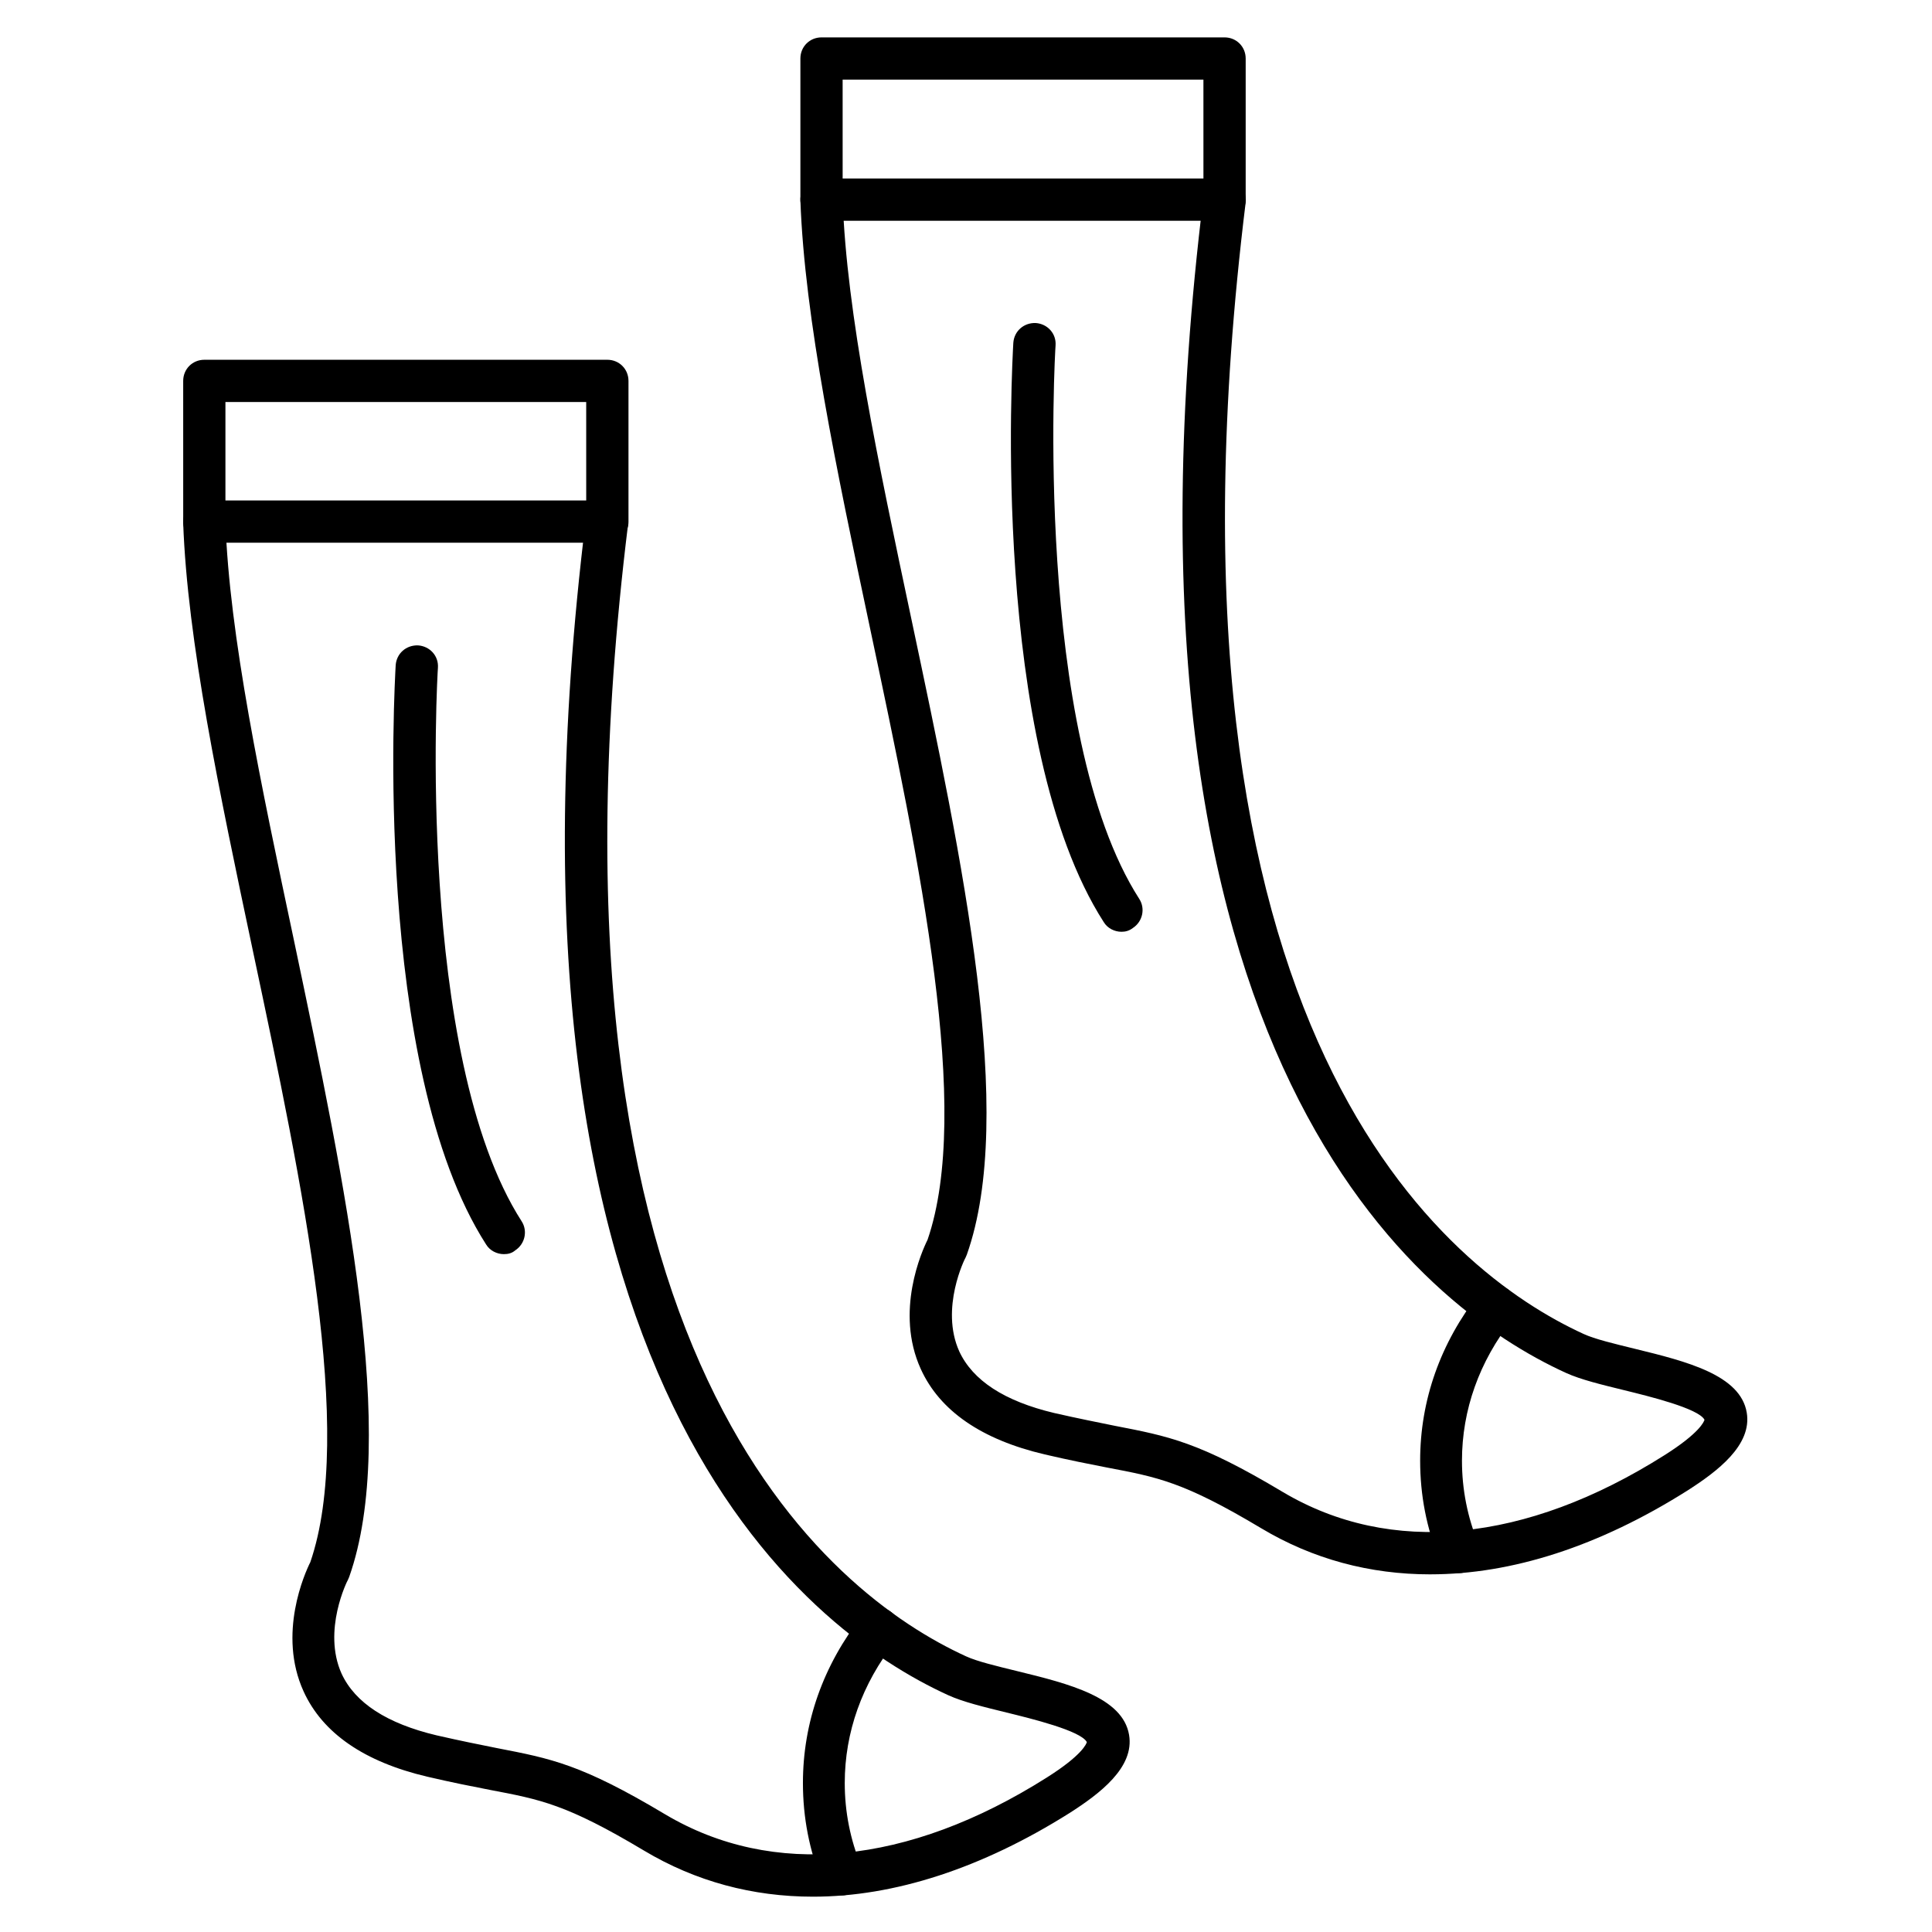 <?xml version="1.0" encoding="UTF-8"?>
<!-- Uploaded to: ICON Repo, www.iconrepo.com, Generator: ICON Repo Mixer Tools -->
<svg fill="#000000" width="800px" height="800px" version="1.1" viewBox="144 144 512 512" xmlns="http://www.w3.org/2000/svg">
 <g>
  <path d="m277.52 476.36c-1.793 0-3.695-0.895-4.703-2.574-30.23-47.133-24.184-149.13-23.957-153.49 0.223-3.137 2.801-5.375 5.934-5.262 3.137 0.223 5.484 2.801 5.262 5.934-0.113 1.008-6.047 102.66 22.168 146.66 1.68 2.574 0.895 6.047-1.68 7.727-0.895 0.777-1.902 1.004-3.023 1.004z"/>
  <path d="m359.47 646.64c-16.012 0-31.125-4.031-44.781-12.203-20.602-12.316-27.43-13.547-40.977-16.121-4.59-0.895-9.742-1.902-16.457-3.469-16.684-3.918-27.766-11.531-32.805-22.617-6.941-15.227 0.336-31.348 1.793-34.258 11.754-34.258-1.902-99.195-15.227-162-8.957-42.32-17.352-82.176-18.473-113.41-0.113-3.137 2.352-5.711 5.375-5.82 3.137-0.113 5.711 2.352 5.82 5.375 1.008 30.23 9.406 69.75 18.25 111.51 13.543 64.484 27.652 131.21 14.551 168.27-0.113 0.223-0.223 0.559-0.336 0.785-0.113 0.113-6.828 13.434-1.68 24.855 3.582 7.727 11.98 13.211 25.191 16.348 6.383 1.457 11.418 2.465 15.898 3.359 14.441 2.801 22.391 4.254 44.672 17.578 28.438 16.906 64.266 13.547 101.1-9.742 9.406-5.934 10.523-8.957 10.637-9.406-1.566-3.023-14.891-6.269-21.273-7.836-5.934-1.457-11.531-2.801-15.449-4.59-38.289-17.465-124.16-82.961-96.059-311.58 0.336-3.023 3.137-5.262 6.269-4.926 3.023 0.336 5.262 3.137 4.926 6.269-27.207 221.23 53.629 283.48 89.566 299.93 2.91 1.344 8.062 2.574 13.547 3.918 13.77 3.359 27.988 6.941 29.668 16.906 1.457 8.621-7.727 15.562-15.785 20.711-23.289 14.664-46.465 22.164-67.961 22.164z"/>
  <path d="m367.08 646.3c-2.238 0-4.254-1.344-5.148-3.469-3.469-8.398-5.148-17.242-5.148-26.309 0-16.012 5.375-31.234 15.676-44.336 1.902-2.465 5.484-2.801 7.836-0.895 2.465 1.902 2.801 5.484 0.895 7.836-8.734 11.082-13.324 23.957-13.324 37.395 0 7.613 1.457 15.004 4.367 22.055 1.121 2.91-0.223 6.156-3.137 7.277-0.559 0.336-1.344 0.445-2.016 0.445z"/>
  <path d="m304.95 287.82h-106.8c-3.137 0-5.598-2.465-5.598-5.598l-0.004-37.281c0-3.137 2.465-5.598 5.598-5.598h106.81c3.137 0 5.598 2.465 5.598 5.598v37.395c0 3.023-2.574 5.484-5.598 5.484zm-101.21-11.195h95.613l-0.004-26.086h-95.609z"/>
  <path d="m441.2 390.93c-1.793 0-3.695-0.895-4.703-2.574-30.23-47.133-24.184-149.13-23.957-153.49 0.223-3.137 2.801-5.375 5.934-5.262 3.137 0.223 5.484 2.801 5.262 5.934-0.113 1.008-6.047 102.66 22.168 146.66 1.68 2.574 0.895 6.047-1.68 7.727-1.008 0.781-2.016 1.004-3.023 1.004z"/>
  <path d="m523.04 561.22c-16.012 0-31.125-4.031-44.781-12.203-20.602-12.316-27.43-13.547-40.977-16.121-4.59-0.895-9.742-1.902-16.457-3.469-16.684-3.918-27.766-11.531-32.805-22.617-6.941-15.227 0.336-31.348 1.793-34.258 11.754-34.258-1.902-99.195-15.227-162-8.957-42.32-17.352-82.176-18.473-113.41-0.113-3.137 2.352-5.711 5.375-5.82 3.137-0.113 5.711 2.352 5.82 5.375 1.008 30.23 9.406 69.75 18.25 111.51 13.66 64.488 27.766 131.21 14.668 168.27-0.113 0.223-0.223 0.559-0.336 0.785-0.113 0.113-6.828 13.434-1.68 24.855 3.582 7.727 11.98 13.211 25.191 16.348 6.383 1.457 11.531 2.465 15.898 3.359 14.441 2.801 22.391 4.254 44.672 17.578 28.438 16.906 64.266 13.547 101.1-9.742 9.406-5.934 10.523-8.957 10.637-9.406-1.566-3.023-14.891-6.269-21.273-7.836-5.934-1.457-11.531-2.801-15.449-4.59-38.289-17.465-124.16-82.961-96.059-311.58 0.336-3.023 3.137-5.262 6.269-4.926 3.023 0.336 5.262 3.137 4.926 6.269-27.207 221.23 53.629 283.48 89.566 299.93 2.91 1.344 8.062 2.574 13.547 3.918 13.77 3.359 27.988 6.941 29.668 16.906 1.457 8.621-7.727 15.562-15.785 20.711-23.406 14.77-46.469 22.16-68.078 22.16z"/>
  <path d="m530.65 560.88c-2.238 0-4.254-1.344-5.148-3.469-3.469-8.398-5.148-17.242-5.148-26.309 0-16.012 5.375-31.234 15.676-44.336 1.902-2.465 5.484-2.801 7.836-0.895 2.465 1.902 2.801 5.484 0.895 7.836-8.734 11.082-13.324 23.957-13.324 37.395 0 7.613 1.457 15.004 4.367 22.055 1.121 2.91-0.223 6.156-3.137 7.277-0.559 0.332-1.23 0.445-2.016 0.445z"/>
  <path d="m468.52 202.5h-106.81c-3.137 0-5.598-2.465-5.598-5.598v-37.395c0-3.137 2.465-5.598 5.598-5.598h106.81c3.137 0 5.598 2.465 5.598 5.598v37.395c0 3.023-2.461 5.598-5.598 5.598zm-101.21-11.195h95.613l-0.004-26.199h-95.613z"/>
 </g>
</svg>